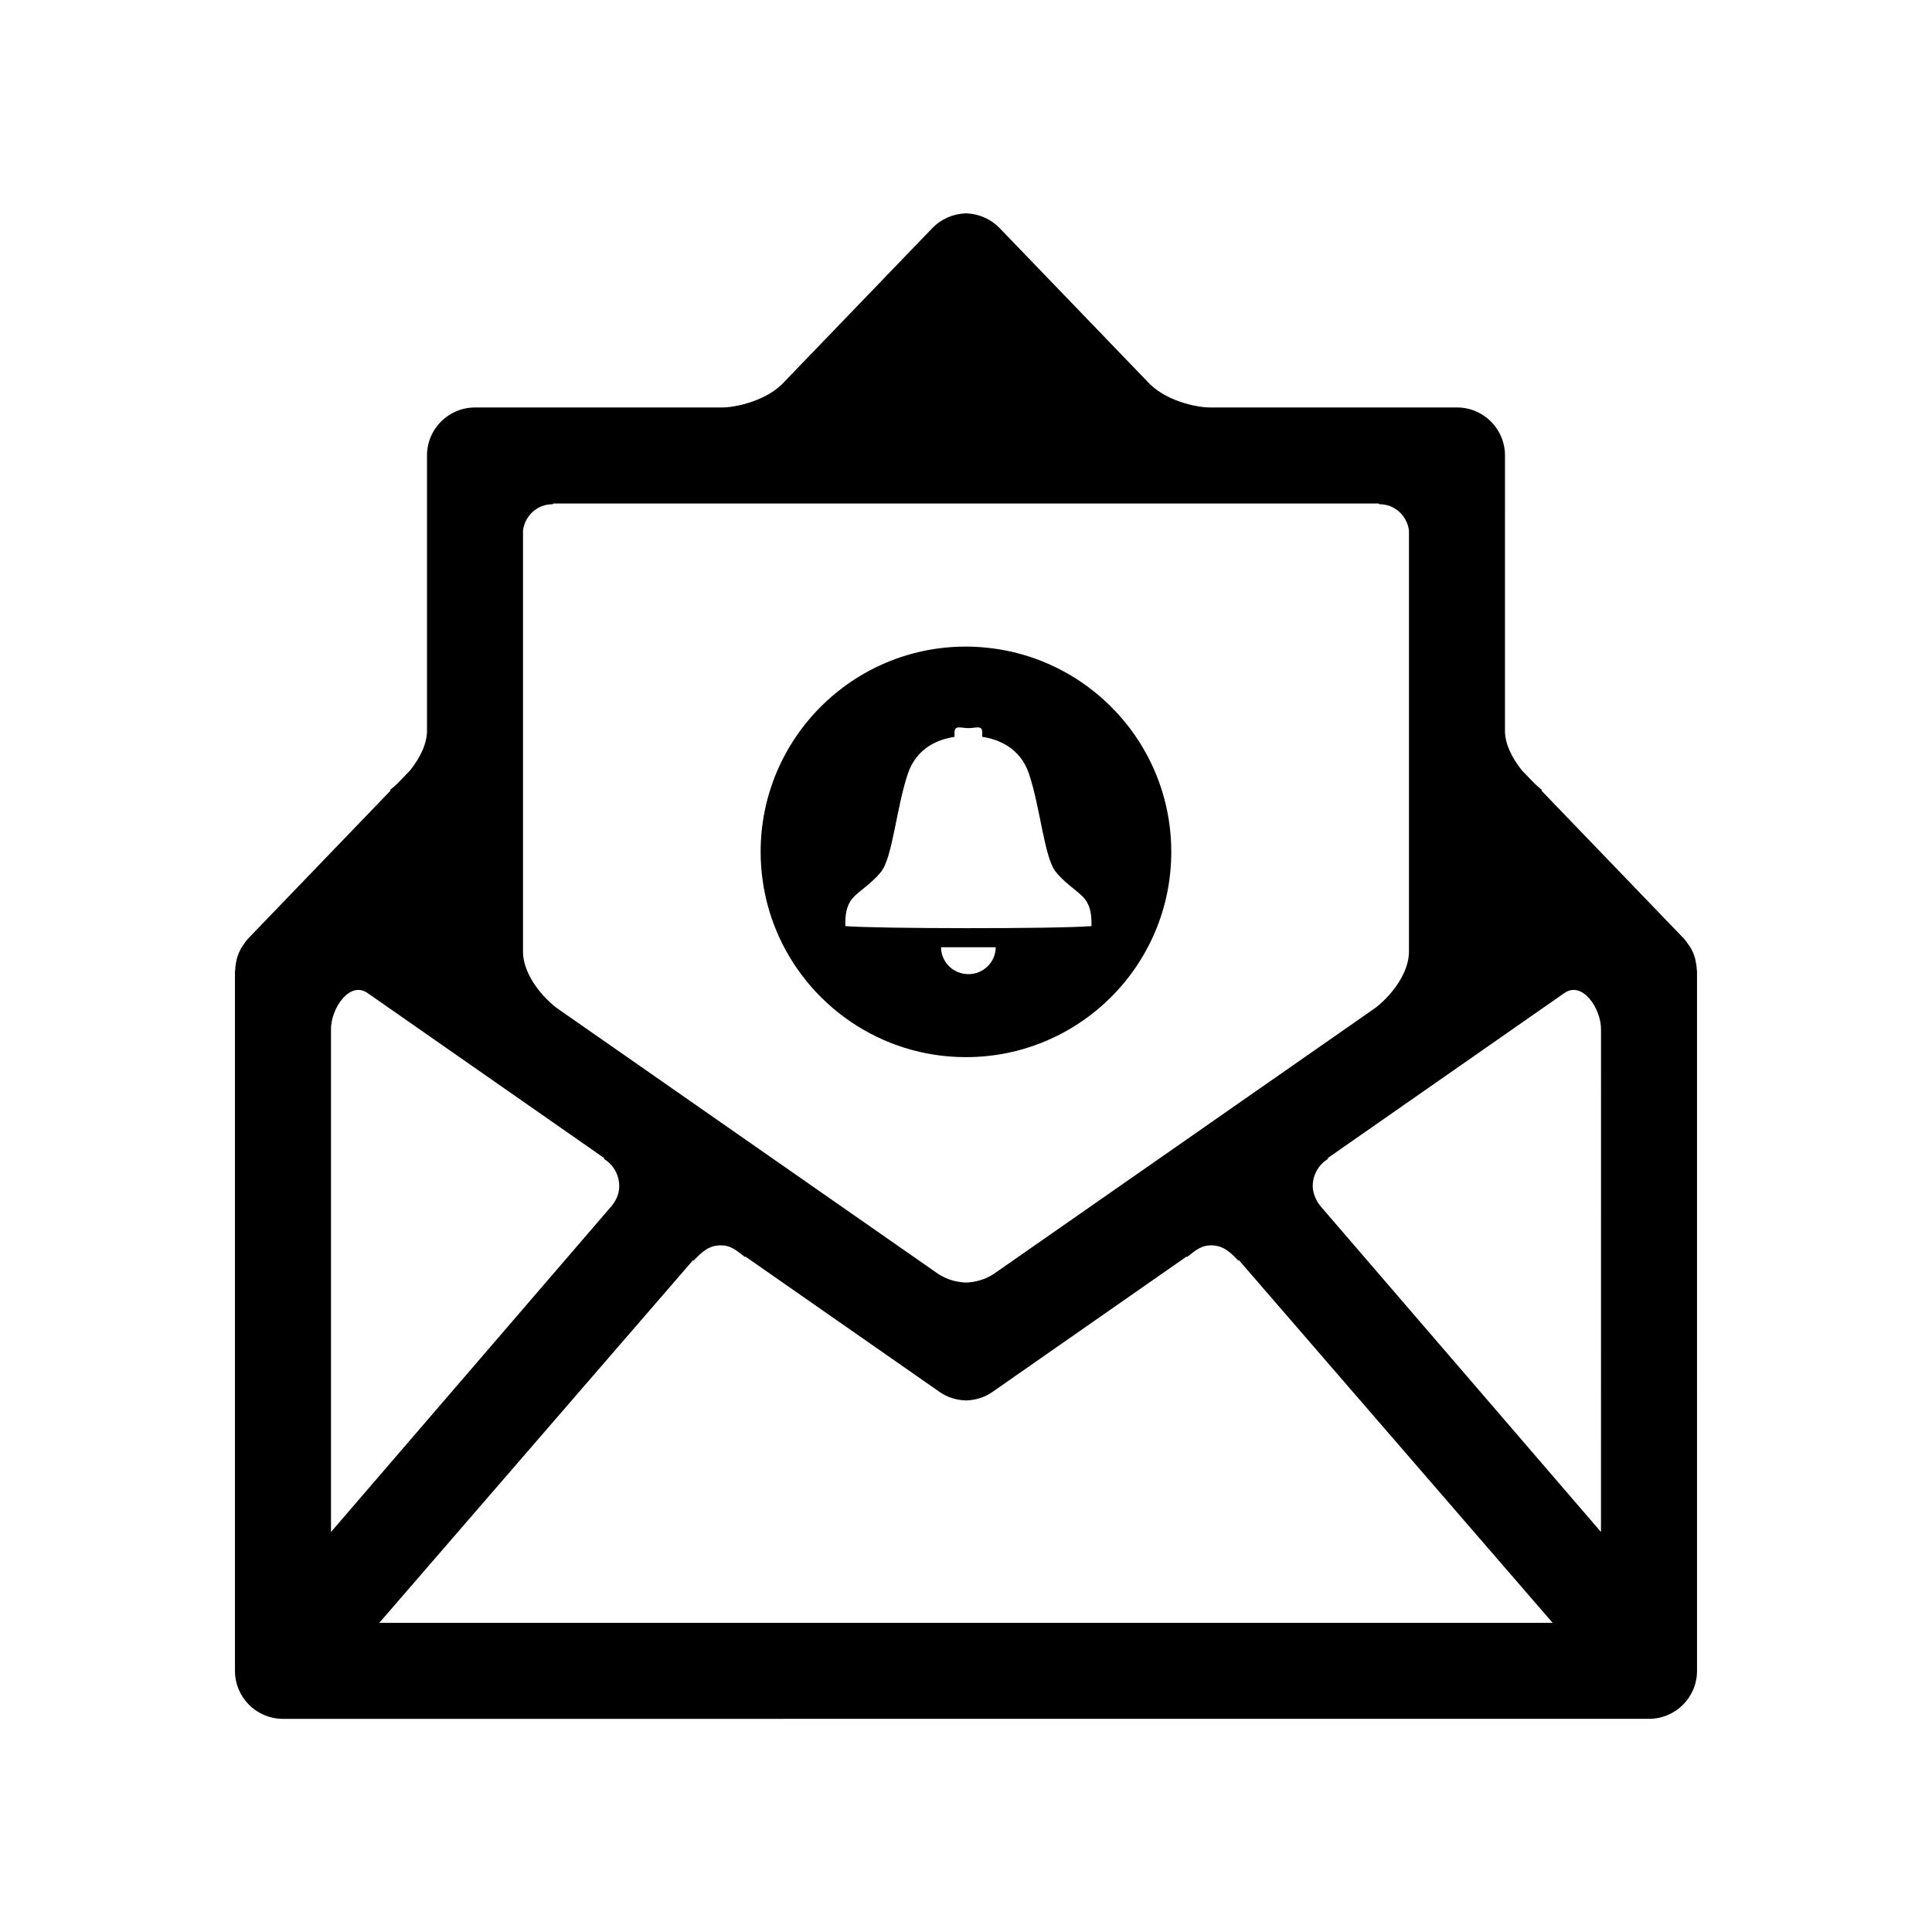 <?xml version="1.0" encoding="UTF-8"?>
<!-- Uploaded to: SVG Repo, www.svgrepo.com, Generator: SVG Repo Mixer Tools -->
<svg fill="#000000" width="800px" height="800px" version="1.1" viewBox="144 144 512 512" xmlns="http://www.w3.org/2000/svg">
 <g>
  <path d="m593.68 401.16c-0.023-0.867-0.152-1.738-0.344-2.609-0.055-0.203-0.055-0.398-0.125-0.594-0.301-1.043-0.719-2.035-1.293-2.984-0.121-0.223-0.316-0.398-0.449-0.621-0.398-0.574-0.789-1.168-1.289-1.688l-37.727-39.191c0.176-0.051 0.25-0.102 0.176-0.152-0.695-0.473-1.293-1.117-1.945-1.668l-3.352-3.477c-2.711-3.379-4.625-7.281-4.5-10.863l0.004-72.609c0-7.031-5.691-12.723-12.723-12.723l-65.34 0.004c-4.398 0-11.75-2.062-15.754-5.941-0.02-0.023-0.051 0-0.074-0.023l-40.082-41.625c-2.312-2.371-5.457-3.727-8.762-3.856v-0.051c-0.035 0-0.074 0.023-0.105 0.023-0.023 0-0.066-0.023-0.102-0.023v0.051c-3.305 0.125-6.453 1.477-8.77 3.856l-40.082 41.625c-0.023 0.023-0.051 0-0.074 0.023-4 3.879-11.355 5.941-15.754 5.941h-65.336c-7.031 0-12.723 5.691-12.723 12.723v72.613c0.121 3.578-1.789 7.481-4.5 10.863l-3.356 3.477c-0.645 0.543-1.246 1.195-1.941 1.668-0.074 0.051 0 0.102 0.172 0.152l-37.719 39.191c-0.5 0.52-0.898 1.117-1.293 1.688-0.121 0.223-0.324 0.398-0.441 0.621-0.574 0.945-0.992 1.941-1.293 2.984-0.074 0.203-0.074 0.398-0.121 0.594-0.203 0.871-0.324 1.742-0.348 2.609 0 0.121-0.051 0.223-0.051 0.324v185.3c0 7.031 5.691 12.723 12.727 12.723l180.9-0.008h181.11c7.031 0 12.723-5.691 12.723-12.723l-0.004-185.3c0.008-0.102-0.043-0.203-0.043-0.324zm-311.08-116.57c0.523-3.898 3.703-6.957 7.754-6.957 0.203 0 0.172-0.152 0.301-0.203h218.68c0.121 0.051 0.102 0.203 0.297 0.203 4.055 0 7.238 3.055 7.758 6.957v111.41c0.102 5.246-3.883 11.133-8.77 15.008l-31.75 22.137-5.586 3.894-11.062 7.715-22.742 15.852-30.18 21.039c-2.387 1.531-4.914 2.16-7.305 2.246-2.387-0.09-4.906-0.719-7.297-2.246l-52.922-36.891-48.406-33.746c-4.898-3.879-8.871-9.766-8.77-15.008zm-50.891 132.18c0-5.566 4.969-12.918 9.719-9.594l62.82 43.816c-0.051 0.023-0.297 0.051-0.246 0.102 2.457 1.465 4.102 4.176 4.102 7.254 0 2.086-0.867 3.898-2.137 5.391l-74.25 86.254v-133.22zm168.39 157.3h-155.58l83.188-96.164c0.051 0.023 0.074 0.25 0.102 0.195 2.363-2.535 4.176-4.074 7.262-4.074 2.457 0 3.898 1.148 6.332 3.078 0.051 0.023 0.074-0.117 0.125-0.117l51.5 35.906c2.066 1.441 4.457 2.152 6.871 2.223v0.039c0.035 0 0.074-0.016 0.102-0.016 0.035 0 0.074 0.016 0.105 0.016v-0.035c2.414-0.074 4.812-0.781 6.871-2.223l51.488-35.906c0.055 0 0.074 0.141 0.125 0.117 2.434-1.934 3.879-3.078 6.34-3.078 3.078 0 4.898 1.543 7.25 4.074 0.031 0.055 0.055-0.172 0.105-0.195l83.184 96.16zm168.18-24.078-74.25-86.254c-0.801-0.945-1.41-2.031-1.777-3.219-0.215-0.695-0.363-1.406-0.363-2.176 0-3.078 1.637-5.789 4.098-7.254 0.055-0.051-0.191-0.074-0.246-0.102l7.176-5.004 55.652-38.812c4.742-3.324 9.719 4.027 9.719 9.594z"/>
  <path d="m420.05 319.19c-4.125-1.637-8.504-2.785-13.059-3.375-2.293-0.293-4.625-0.465-7.004-0.465-30.047 0-54.41 24.359-54.41 54.406 0 2.625 0.191 5.195 0.555 7.715 0.648 4.566 1.859 8.934 3.562 13.055 8.168 19.734 27.605 33.625 50.297 33.625 30.051 0 54.41-24.359 54.41-54.391 0-22.957-14.23-42.578-34.352-50.57zm-19.422 82.969c-3.984 0-7.219-3.184-7.246-7.129h14.496c-0.02 3.945-3.254 7.129-7.25 7.129zm-32.605-12.727c-0.047-2.996 0.262-4.828 1.309-6.551 1.41-2.324 5.043-4.051 8.105-7.769 3.094-3.75 4.09-16.965 7.144-26.035 2.367-7.055 8.258-9.168 12.379-9.809v-1.152c0-2.031 1.652-1.16 3.672-1.16 2.031 0 3.672-0.875 3.672 1.16v1.152c4.133 0.641 10.004 2.754 12.391 9.809 3.047 9.074 4.047 22.289 7.144 26.035 3.062 3.715 6.699 5.445 8.098 7.769 1.059 1.727 1.355 3.551 1.316 6.551-9.359 0.754-56.637 0.695-65.23 0z"/>
 </g>
</svg>